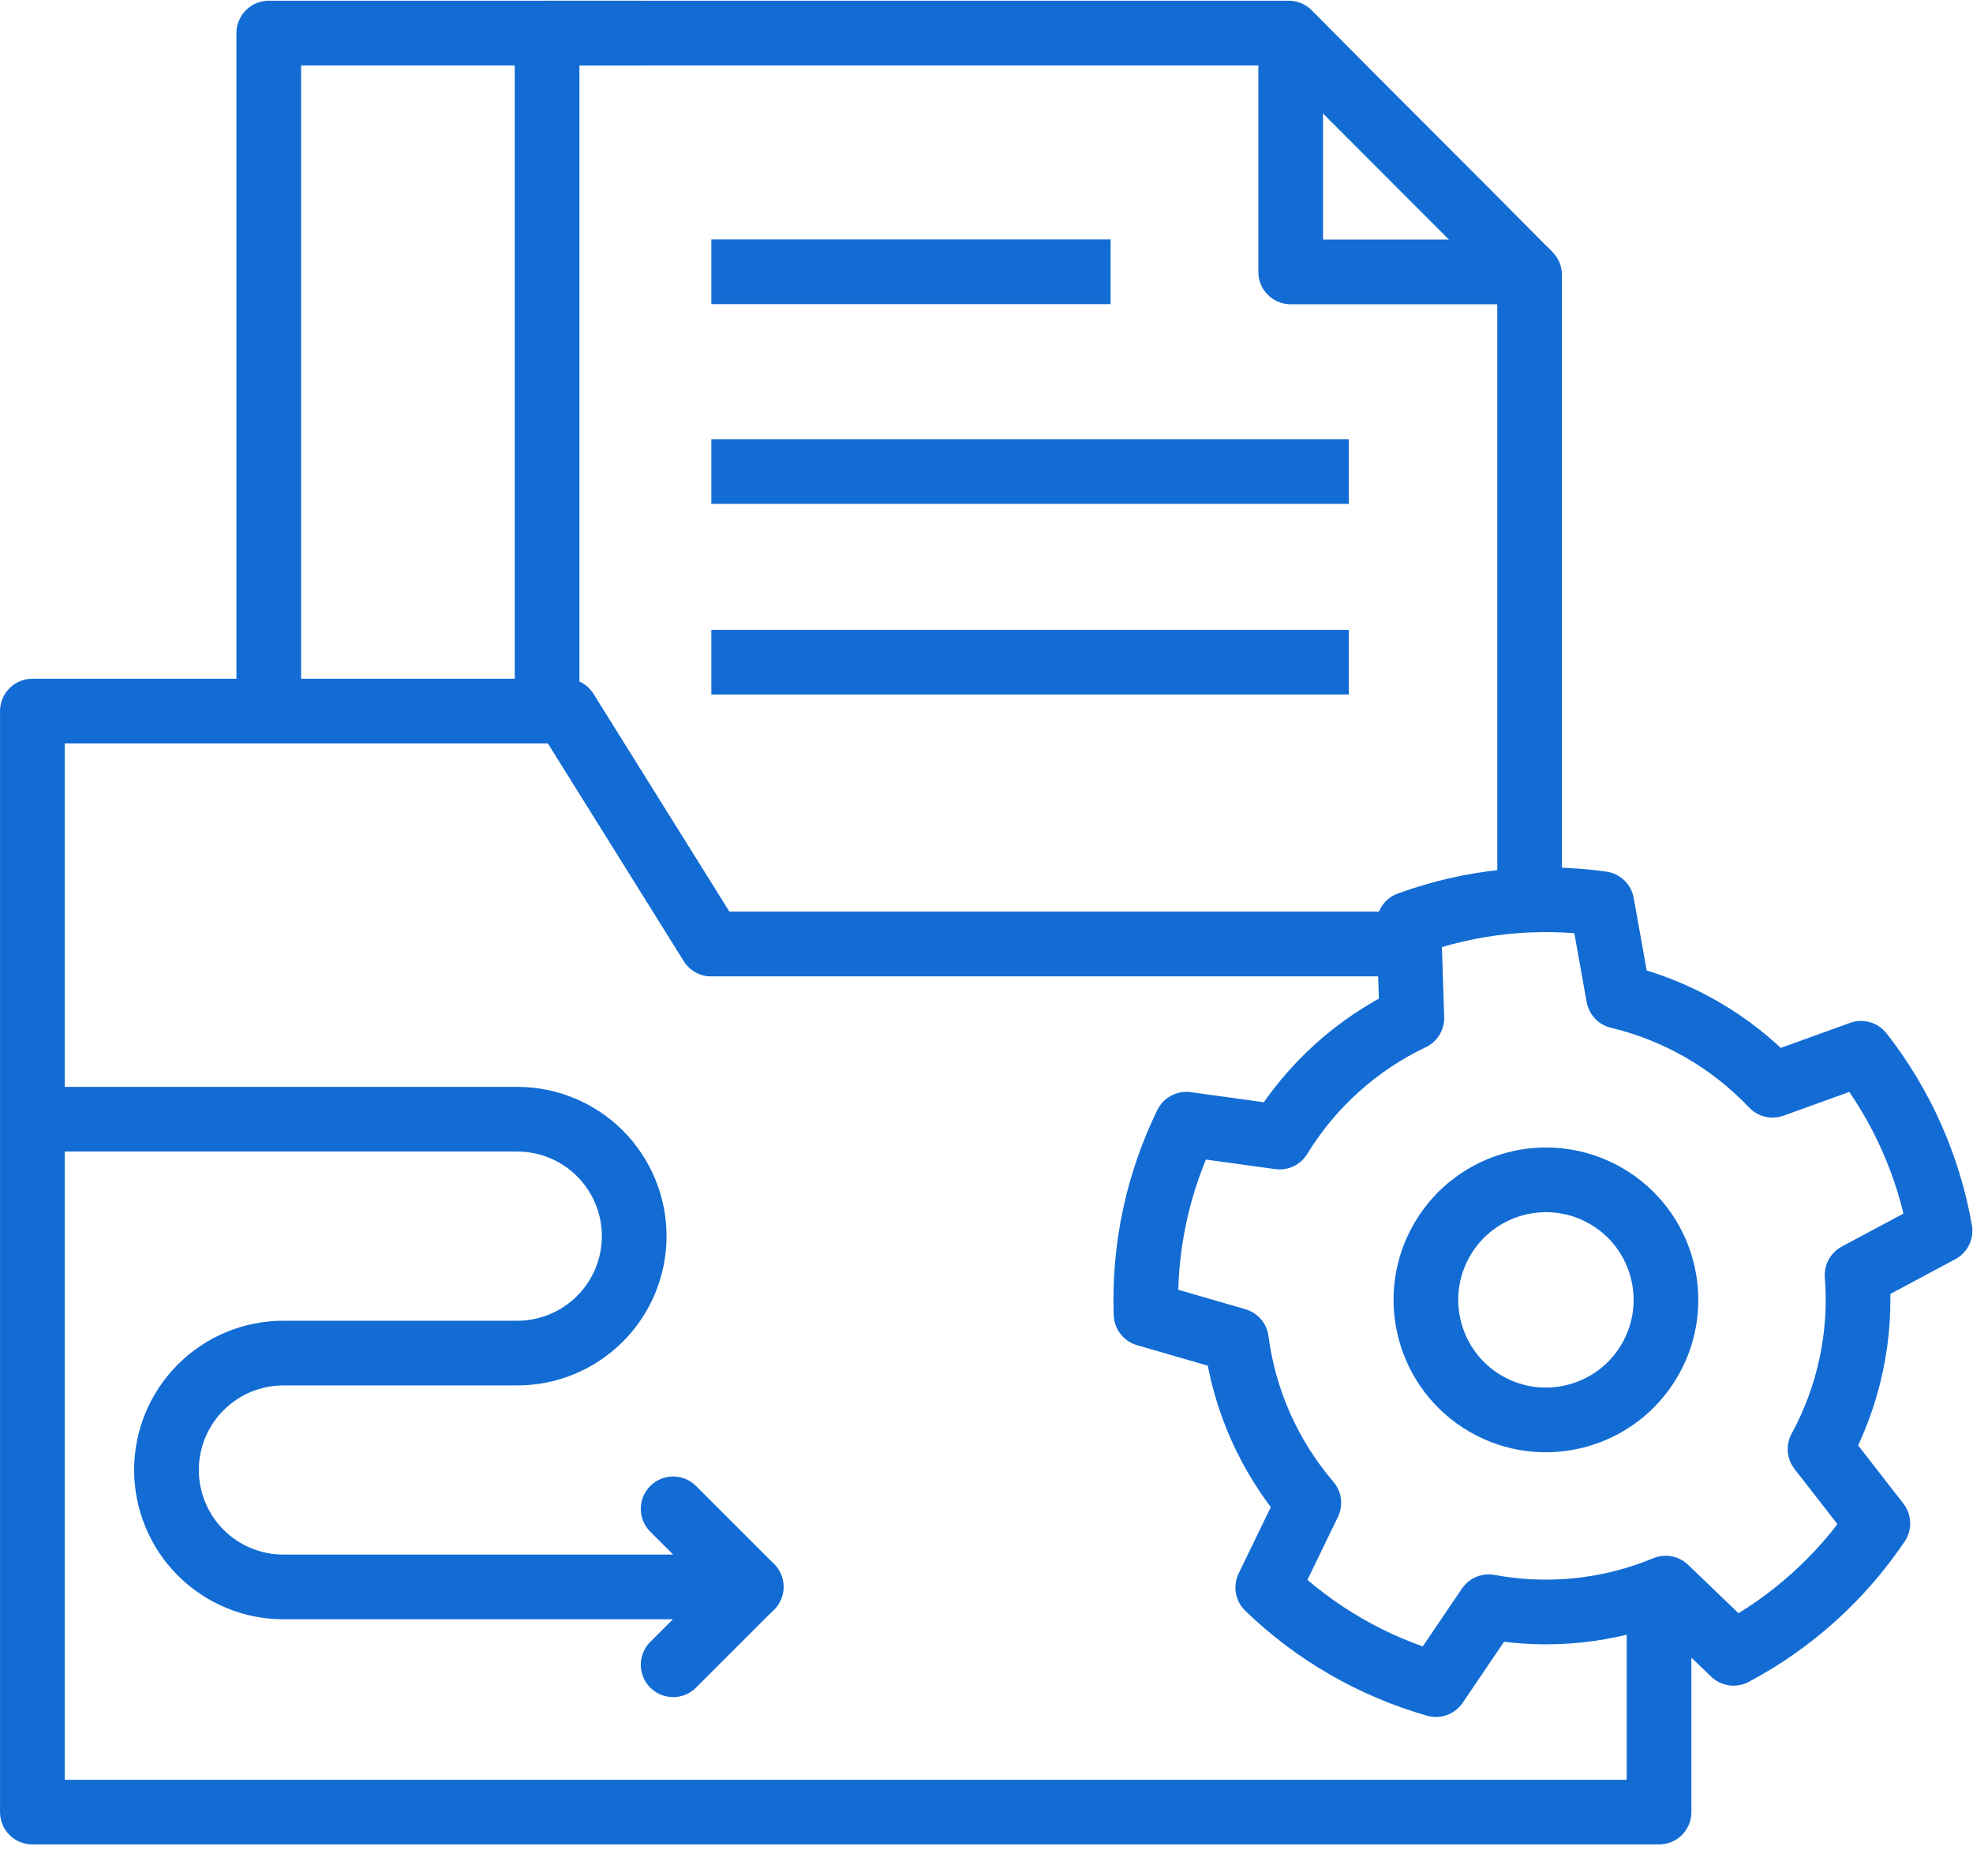 <svg width="61" height="58" viewBox="0 0 61 58" fill="none" xmlns="http://www.w3.org/2000/svg">
<path d="M51.293 49.51V56.023H1.001V21.984H17.498L21.992 29.185H44.492" stroke="#136CD4" stroke-width="2" stroke-miterlimit="2" stroke-linejoin="round"/>
<path d="M43.558 29.184H21.992L17.498 21.983H16.914V1.023H39.846C42.738 3.947 44.399 5.577 47.292 8.5V27.43" stroke="#136CD4" stroke-width="2" stroke-miterlimit="2" stroke-linecap="round" stroke-linejoin="round"/>
<path d="M8.31 21.983V1.023H19.833" stroke="#136CD4" stroke-width="2" stroke-miterlimit="2" stroke-linecap="round" stroke-linejoin="round"/>
<path d="M47.203 9.407C47.755 9.407 48.203 8.959 48.203 8.407C48.203 7.855 47.755 7.407 47.203 7.407V9.407ZM39.905 8.407H38.905C38.905 8.959 39.353 9.407 39.905 9.407V8.407ZM47.203 8.407V7.407H39.905V8.407V9.407H47.203V8.407ZM39.905 8.407H40.905V1.082H39.905H38.905V8.407H39.905Z" fill="#136CD4"/>
<path d="M21.993 8.402H34.337" stroke="#136CD4" stroke-width="2" stroke-miterlimit="2"/>
<path d="M21.993 14.578H41.703" stroke="#136CD4" stroke-width="2" stroke-miterlimit="2"/>
<path d="M21.993 20.473H41.703" stroke="#136CD4" stroke-width="2" stroke-miterlimit="2"/>
<path fill-rule="evenodd" clip-rule="evenodd" d="M39.196 49.081C40.656 50.492 42.441 51.523 44.395 52.082L46.027 49.674C47.869 50.016 49.769 49.817 51.498 49.098L53.597 51.114C55.391 50.162 56.923 48.782 58.058 47.099L56.271 44.801C57.166 43.156 57.564 41.286 57.416 39.42L59.981 38.048C59.629 36.048 58.792 34.163 57.539 32.564L54.803 33.552C53.515 32.193 51.86 31.237 50.039 30.802L49.526 27.938C47.515 27.654 45.465 27.869 43.557 28.565L43.651 31.473C41.96 32.278 40.54 33.557 39.563 35.154L36.68 34.756C35.789 36.581 35.36 38.597 35.432 40.627L38.227 41.437C38.469 43.293 39.247 45.039 40.465 46.461L39.196 49.081ZM45.94 43.402C44.166 42.377 43.558 40.105 44.582 38.332C45.606 36.558 47.877 35.949 49.652 36.973C51.426 37.997 52.034 40.269 51.01 42.043C49.986 43.816 47.715 44.425 45.94 43.402Z" stroke="#136CD4" stroke-width="2" stroke-miterlimit="1.5" stroke-linecap="round" stroke-linejoin="round"/>
<path d="M23.224 49.062H8.763C7.804 49.062 6.884 48.681 6.206 48.003C5.528 47.325 5.147 46.406 5.147 45.447C5.147 44.488 5.528 43.568 6.206 42.891C6.884 42.212 7.804 41.832 8.763 41.832H15.993C16.952 41.832 17.871 41.451 18.549 40.773C19.227 40.095 19.608 39.175 19.608 38.217C19.608 37.258 19.227 36.338 18.549 35.66C17.871 34.982 16.952 34.602 15.993 34.602H1.532" stroke="#136CD4" stroke-width="2" stroke-linecap="round" stroke-linejoin="round"/>
<path d="M20.812 51.468L23.223 49.059L20.812 46.648" stroke="#136CD4" stroke-width="2" stroke-linecap="round" stroke-linejoin="round"/>
</svg>
